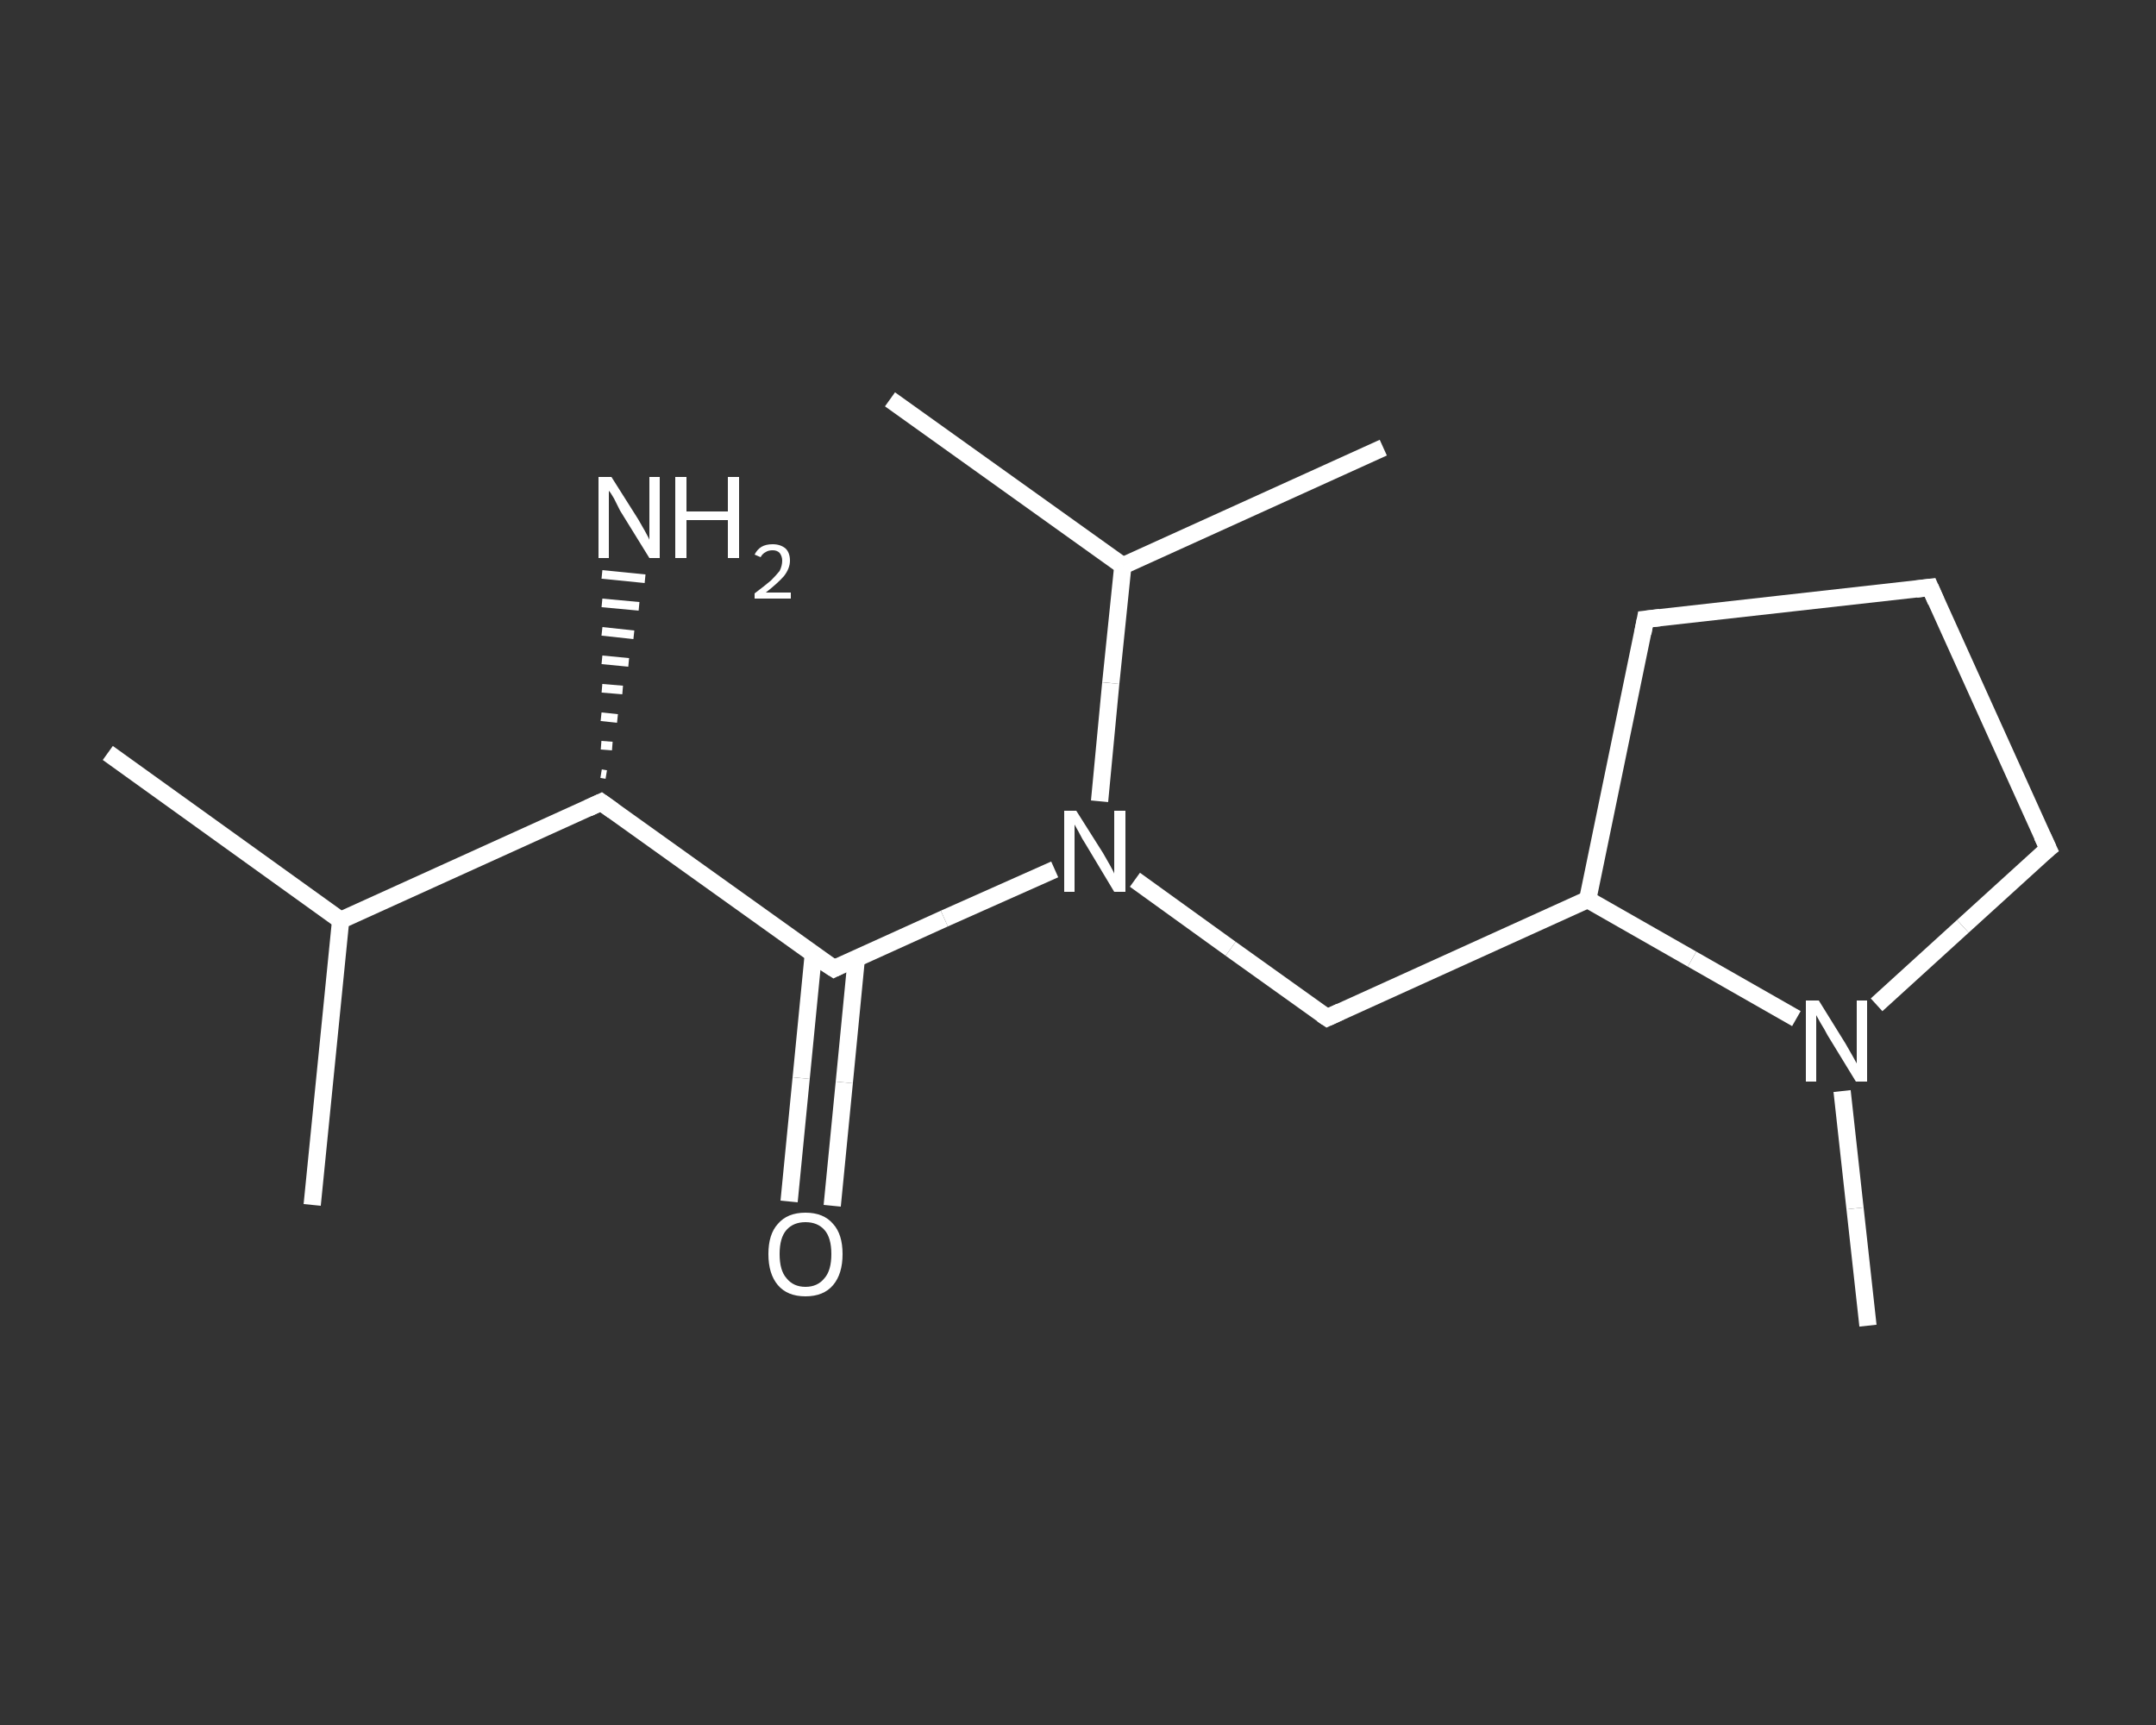 <?xml version='1.0' encoding='iso-8859-1'?>
<svg version='1.1' baseProfile='full'
              xmlns='http://www.w3.org/2000/svg'
                      xmlns:rdkit='http://www.rdkit.org/xml'
                      xmlns:xlink='http://www.w3.org/1999/xlink'
                  xml:space='preserve'
width='250px' height='200px' viewBox='0 0 250 200'>
<rect x="0" y="0" width="250" height="200" fill="#333333" stroke="none"/>
<!-- END OF HEADER -->
<rect style='opacity:1.0;fill:transparent;stroke:none' width='250.0' height='200.0' x='0.0' y='0.0'> </rect>
<path class='bond-0 atom-0 atom-1' d='M 12.5,87.3 L 39.5,106.7' style='fill:none;fill-rule:evenodd;stroke:#FFFFFF;stroke-width:2.0px;stroke-linecap:butt;stroke-linejoin:miter;stroke-opacity:1' />
<path class='bond-1 atom-1 atom-2' d='M 39.5,106.7 L 36.2,139.7' style='fill:none;fill-rule:evenodd;stroke:#FFFFFF;stroke-width:2.0px;stroke-linecap:butt;stroke-linejoin:miter;stroke-opacity:1' />
<path class='bond-2 atom-1 atom-3' d='M 39.5,106.7 L 69.7,93.0' style='fill:none;fill-rule:evenodd;stroke:#FFFFFF;stroke-width:2.0px;stroke-linecap:butt;stroke-linejoin:miter;stroke-opacity:1' />
<path class='bond-3 atom-3 atom-4' d='M 69.7,89.7 L 70.3,89.8' style='fill:none;fill-rule:evenodd;stroke:#FFFFFF;stroke-width:1.0px;stroke-linecap:butt;stroke-linejoin:miter;stroke-opacity:1' />
<path class='bond-3 atom-3 atom-4' d='M 69.7,86.4 L 71.0,86.5' style='fill:none;fill-rule:evenodd;stroke:#FFFFFF;stroke-width:1.0px;stroke-linecap:butt;stroke-linejoin:miter;stroke-opacity:1' />
<path class='bond-3 atom-3 atom-4' d='M 69.7,83.1 L 71.6,83.3' style='fill:none;fill-rule:evenodd;stroke:#FFFFFF;stroke-width:1.0px;stroke-linecap:butt;stroke-linejoin:miter;stroke-opacity:1' />
<path class='bond-3 atom-3 atom-4' d='M 69.8,79.8 L 72.2,80.0' style='fill:none;fill-rule:evenodd;stroke:#FFFFFF;stroke-width:1.0px;stroke-linecap:butt;stroke-linejoin:miter;stroke-opacity:1' />
<path class='bond-3 atom-3 atom-4' d='M 69.8,76.5 L 72.9,76.8' style='fill:none;fill-rule:evenodd;stroke:#FFFFFF;stroke-width:1.0px;stroke-linecap:butt;stroke-linejoin:miter;stroke-opacity:1' />
<path class='bond-3 atom-3 atom-4' d='M 69.8,73.2 L 73.5,73.6' style='fill:none;fill-rule:evenodd;stroke:#FFFFFF;stroke-width:1.0px;stroke-linecap:butt;stroke-linejoin:miter;stroke-opacity:1' />
<path class='bond-3 atom-3 atom-4' d='M 69.8,69.9 L 74.1,70.3' style='fill:none;fill-rule:evenodd;stroke:#FFFFFF;stroke-width:1.0px;stroke-linecap:butt;stroke-linejoin:miter;stroke-opacity:1' />
<path class='bond-3 atom-3 atom-4' d='M 69.8,66.6 L 74.8,67.1' style='fill:none;fill-rule:evenodd;stroke:#FFFFFF;stroke-width:1.0px;stroke-linecap:butt;stroke-linejoin:miter;stroke-opacity:1' />
<path class='bond-4 atom-3 atom-5' d='M 69.7,93.0 L 96.7,112.3' style='fill:none;fill-rule:evenodd;stroke:#FFFFFF;stroke-width:2.0px;stroke-linecap:butt;stroke-linejoin:miter;stroke-opacity:1' />
<path class='bond-5 atom-5 atom-6' d='M 94.3,110.7 L 92.9,125.0' style='fill:none;fill-rule:evenodd;stroke:#FFFFFF;stroke-width:2.0px;stroke-linecap:butt;stroke-linejoin:miter;stroke-opacity:1' />
<path class='bond-5 atom-5 atom-6' d='M 92.9,125.0 L 91.5,139.3' style='fill:none;fill-rule:evenodd;stroke:#FFFFFF;stroke-width:2.0px;stroke-linecap:butt;stroke-linejoin:miter;stroke-opacity:1' />
<path class='bond-5 atom-5 atom-6' d='M 99.3,111.1 L 97.9,125.5' style='fill:none;fill-rule:evenodd;stroke:#FFFFFF;stroke-width:2.0px;stroke-linecap:butt;stroke-linejoin:miter;stroke-opacity:1' />
<path class='bond-5 atom-5 atom-6' d='M 97.9,125.5 L 96.5,139.8' style='fill:none;fill-rule:evenodd;stroke:#FFFFFF;stroke-width:2.0px;stroke-linecap:butt;stroke-linejoin:miter;stroke-opacity:1' />
<path class='bond-6 atom-5 atom-7' d='M 96.7,112.3 L 109.5,106.5' style='fill:none;fill-rule:evenodd;stroke:#FFFFFF;stroke-width:2.0px;stroke-linecap:butt;stroke-linejoin:miter;stroke-opacity:1' />
<path class='bond-6 atom-5 atom-7' d='M 109.5,106.5 L 122.3,100.8' style='fill:none;fill-rule:evenodd;stroke:#FFFFFF;stroke-width:2.0px;stroke-linecap:butt;stroke-linejoin:miter;stroke-opacity:1' />
<path class='bond-7 atom-7 atom-8' d='M 131.6,102.0 L 142.7,110.0' style='fill:none;fill-rule:evenodd;stroke:#FFFFFF;stroke-width:2.0px;stroke-linecap:butt;stroke-linejoin:miter;stroke-opacity:1' />
<path class='bond-7 atom-7 atom-8' d='M 142.7,110.0 L 153.9,118.0' style='fill:none;fill-rule:evenodd;stroke:#FFFFFF;stroke-width:2.0px;stroke-linecap:butt;stroke-linejoin:miter;stroke-opacity:1' />
<path class='bond-8 atom-8 atom-9' d='M 153.9,118.0 L 184.1,104.3' style='fill:none;fill-rule:evenodd;stroke:#FFFFFF;stroke-width:2.0px;stroke-linecap:butt;stroke-linejoin:miter;stroke-opacity:1' />
<path class='bond-9 atom-9 atom-10' d='M 184.1,104.3 L 190.8,71.8' style='fill:none;fill-rule:evenodd;stroke:#FFFFFF;stroke-width:2.0px;stroke-linecap:butt;stroke-linejoin:miter;stroke-opacity:1' />
<path class='bond-10 atom-10 atom-11' d='M 190.8,71.8 L 223.8,68.1' style='fill:none;fill-rule:evenodd;stroke:#FFFFFF;stroke-width:2.0px;stroke-linecap:butt;stroke-linejoin:miter;stroke-opacity:1' />
<path class='bond-11 atom-11 atom-12' d='M 223.8,68.1 L 237.5,98.4' style='fill:none;fill-rule:evenodd;stroke:#FFFFFF;stroke-width:2.0px;stroke-linecap:butt;stroke-linejoin:miter;stroke-opacity:1' />
<path class='bond-12 atom-12 atom-13' d='M 237.5,98.4 L 227.6,107.4' style='fill:none;fill-rule:evenodd;stroke:#FFFFFF;stroke-width:2.0px;stroke-linecap:butt;stroke-linejoin:miter;stroke-opacity:1' />
<path class='bond-12 atom-12 atom-13' d='M 227.6,107.4 L 217.6,116.5' style='fill:none;fill-rule:evenodd;stroke:#FFFFFF;stroke-width:2.0px;stroke-linecap:butt;stroke-linejoin:miter;stroke-opacity:1' />
<path class='bond-13 atom-13 atom-14' d='M 213.6,126.5 L 215.1,140.1' style='fill:none;fill-rule:evenodd;stroke:#FFFFFF;stroke-width:2.0px;stroke-linecap:butt;stroke-linejoin:miter;stroke-opacity:1' />
<path class='bond-13 atom-13 atom-14' d='M 215.1,140.1 L 216.6,153.7' style='fill:none;fill-rule:evenodd;stroke:#FFFFFF;stroke-width:2.0px;stroke-linecap:butt;stroke-linejoin:miter;stroke-opacity:1' />
<path class='bond-14 atom-7 atom-15' d='M 127.5,92.9 L 128.8,79.2' style='fill:none;fill-rule:evenodd;stroke:#FFFFFF;stroke-width:2.0px;stroke-linecap:butt;stroke-linejoin:miter;stroke-opacity:1' />
<path class='bond-14 atom-7 atom-15' d='M 128.8,79.2 L 130.2,65.6' style='fill:none;fill-rule:evenodd;stroke:#FFFFFF;stroke-width:2.0px;stroke-linecap:butt;stroke-linejoin:miter;stroke-opacity:1' />
<path class='bond-15 atom-15 atom-16' d='M 130.2,65.6 L 103.2,46.3' style='fill:none;fill-rule:evenodd;stroke:#FFFFFF;stroke-width:2.0px;stroke-linecap:butt;stroke-linejoin:miter;stroke-opacity:1' />
<path class='bond-16 atom-15 atom-17' d='M 130.2,65.6 L 160.4,51.9' style='fill:none;fill-rule:evenodd;stroke:#FFFFFF;stroke-width:2.0px;stroke-linecap:butt;stroke-linejoin:miter;stroke-opacity:1' />
<path class='bond-17 atom-13 atom-9' d='M 208.3,118.1 L 196.2,111.2' style='fill:none;fill-rule:evenodd;stroke:#FFFFFF;stroke-width:2.0px;stroke-linecap:butt;stroke-linejoin:miter;stroke-opacity:1' />
<path class='bond-17 atom-13 atom-9' d='M 196.2,111.2 L 184.1,104.3' style='fill:none;fill-rule:evenodd;stroke:#FFFFFF;stroke-width:2.0px;stroke-linecap:butt;stroke-linejoin:miter;stroke-opacity:1' />
<path d='M 68.2,93.7 L 69.7,93.0 L 71.1,94.0' style='fill:none;stroke:#FFFFFF;stroke-width:2.0px;stroke-linecap:butt;stroke-linejoin:miter;stroke-opacity:1;' />
<path d='M 95.3,111.4 L 96.7,112.3 L 97.3,112.0' style='fill:none;stroke:#FFFFFF;stroke-width:2.0px;stroke-linecap:butt;stroke-linejoin:miter;stroke-opacity:1;' />
<path d='M 153.3,117.6 L 153.9,118.0 L 155.4,117.3' style='fill:none;stroke:#FFFFFF;stroke-width:2.0px;stroke-linecap:butt;stroke-linejoin:miter;stroke-opacity:1;' />
<path d='M 190.5,73.4 L 190.8,71.8 L 192.5,71.6' style='fill:none;stroke:#FFFFFF;stroke-width:2.0px;stroke-linecap:butt;stroke-linejoin:miter;stroke-opacity:1;' />
<path d='M 222.2,68.3 L 223.8,68.1 L 224.5,69.7' style='fill:none;stroke:#FFFFFF;stroke-width:2.0px;stroke-linecap:butt;stroke-linejoin:miter;stroke-opacity:1;' />
<path d='M 236.8,96.9 L 237.5,98.4 L 237.0,98.8' style='fill:none;stroke:#FFFFFF;stroke-width:2.0px;stroke-linecap:butt;stroke-linejoin:miter;stroke-opacity:1;' />
<path class='atom-4' d='M 70.9 55.3
L 74.0 60.2
Q 74.3 60.7, 74.8 61.6
Q 75.3 62.5, 75.3 62.6
L 75.3 55.3
L 76.5 55.3
L 76.5 64.7
L 75.3 64.7
L 71.9 59.2
Q 71.6 58.6, 71.2 57.8
Q 70.8 57.1, 70.6 56.9
L 70.6 64.7
L 69.4 64.7
L 69.4 55.3
L 70.9 55.3
' fill='#FFFFFF'/>
<path class='atom-4' d='M 78.3 55.3
L 79.6 55.3
L 79.6 59.3
L 84.4 59.3
L 84.4 55.3
L 85.7 55.3
L 85.7 64.7
L 84.4 64.7
L 84.4 60.3
L 79.6 60.3
L 79.6 64.7
L 78.3 64.7
L 78.3 55.3
' fill='#FFFFFF'/>
<path class='atom-4' d='M 87.5 64.3
Q 87.8 63.7, 88.3 63.4
Q 88.8 63.1, 89.6 63.1
Q 90.5 63.1, 91.1 63.6
Q 91.6 64.1, 91.6 65.0
Q 91.6 65.9, 90.9 66.8
Q 90.2 67.6, 88.8 68.7
L 91.7 68.7
L 91.7 69.4
L 87.5 69.4
L 87.5 68.8
Q 88.7 67.9, 89.4 67.3
Q 90.0 66.7, 90.4 66.2
Q 90.7 65.6, 90.7 65.0
Q 90.7 64.5, 90.4 64.1
Q 90.1 63.8, 89.6 63.8
Q 89.1 63.8, 88.8 64.0
Q 88.4 64.2, 88.2 64.6
L 87.5 64.3
' fill='#FFFFFF'/>
<path class='atom-6' d='M 89.1 145.4
Q 89.1 143.1, 90.2 141.9
Q 91.3 140.6, 93.4 140.6
Q 95.5 140.6, 96.6 141.9
Q 97.7 143.1, 97.7 145.4
Q 97.7 147.7, 96.6 149.0
Q 95.5 150.3, 93.4 150.3
Q 91.3 150.3, 90.2 149.0
Q 89.1 147.7, 89.1 145.4
M 93.4 149.2
Q 94.8 149.2, 95.6 148.2
Q 96.4 147.3, 96.4 145.4
Q 96.4 143.5, 95.6 142.6
Q 94.8 141.7, 93.4 141.7
Q 92.0 141.7, 91.2 142.6
Q 90.4 143.5, 90.4 145.4
Q 90.4 147.3, 91.2 148.2
Q 92.0 149.2, 93.4 149.2
' fill='#FFFFFF'/>
<path class='atom-7' d='M 124.8 94.0
L 127.9 98.9
Q 128.2 99.4, 128.7 100.3
Q 129.2 101.2, 129.2 101.3
L 129.2 94.0
L 130.5 94.0
L 130.5 103.4
L 129.2 103.4
L 125.9 97.9
Q 125.5 97.3, 125.1 96.5
Q 124.7 95.8, 124.6 95.6
L 124.6 103.4
L 123.4 103.4
L 123.4 94.0
L 124.8 94.0
' fill='#FFFFFF'/>
<path class='atom-13' d='M 210.9 116.0
L 214.0 121.0
Q 214.3 121.5, 214.8 122.4
Q 215.3 123.3, 215.3 123.3
L 215.3 116.0
L 216.5 116.0
L 216.5 125.4
L 215.2 125.4
L 211.9 120.0
Q 211.6 119.4, 211.1 118.6
Q 210.7 117.9, 210.6 117.7
L 210.6 125.4
L 209.4 125.4
L 209.4 116.0
L 210.9 116.0
' fill='#FFFFFF'/>
</svg>
